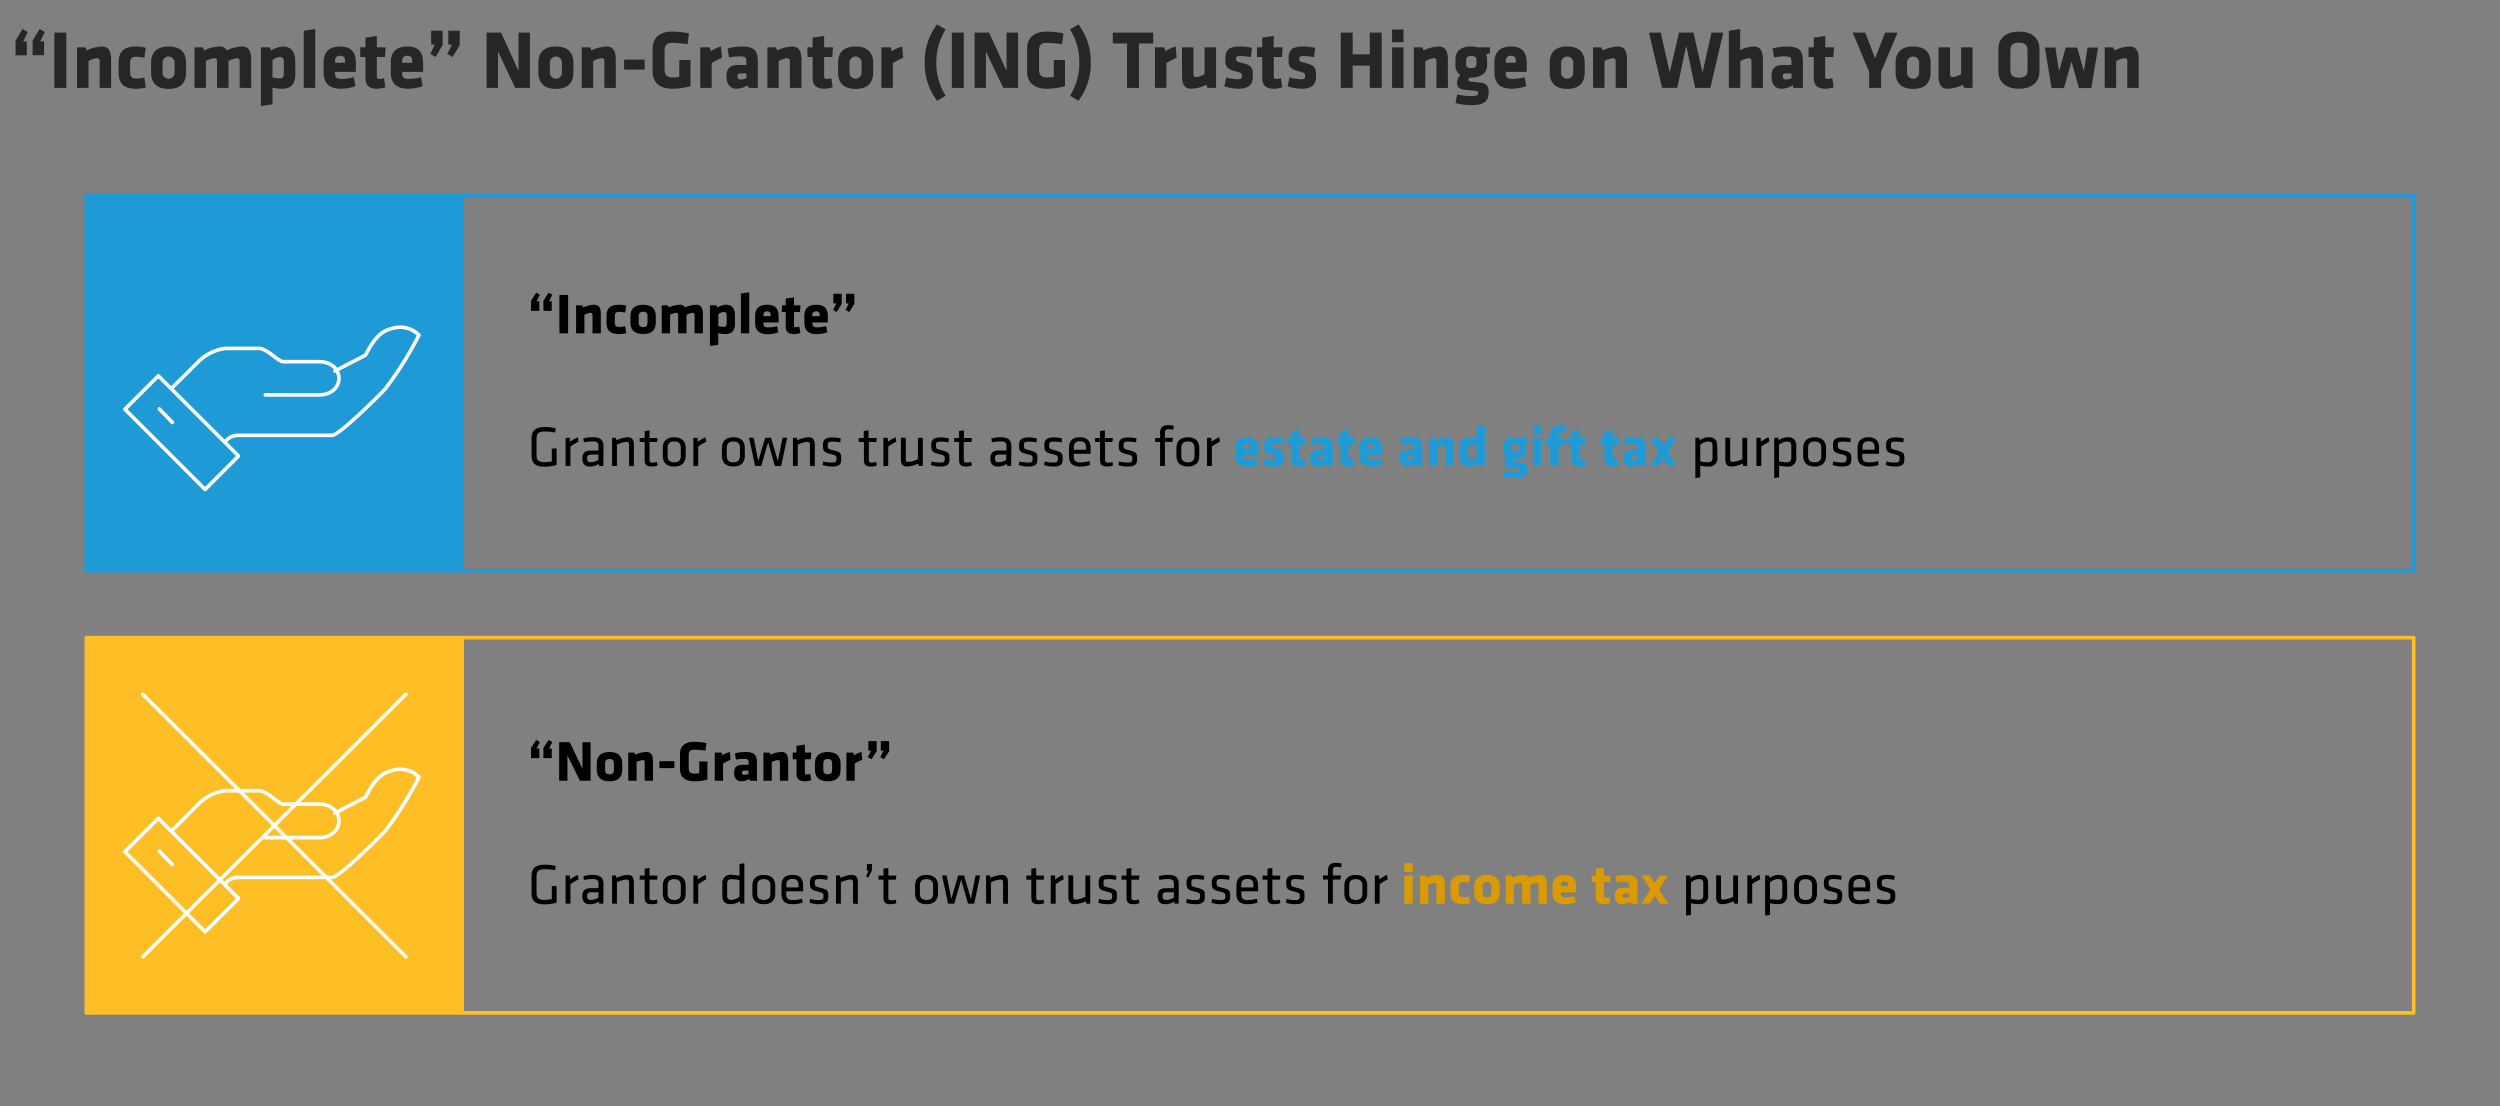 <svg xmlns="http://www.w3.org/2000/svg" viewBox="0 0 690 305.34"><rect x="0" y="0" width="690" height="305.34" fill="#808080" stroke="none"/><defs><style>.cls-1{fill:#262626;}.cls-2{fill:#febe26;}.cls-2,.cls-7{fill-rule:evenodd;}.cls-3,.cls-4,.cls-5{fill:none;stroke-linejoin:round;}.cls-3{stroke:#febe26;}.cls-4{stroke:#fff;stroke-linecap:round;}.cls-5{stroke:#1e9bd7;}.cls-6,.cls-7{fill:#1e9bd7;}.cls-8{fill:#da9a01;}</style></defs><g id="Methode"><path class="cls-1" d="M6.22,8l1.43.85L6.4,11.46h1v3.81H4.29v-4Zm4.72,0,1.43.85-1.25,2.58h1.05v3.81H9v-4Z"/><path class="cls-1" d="M15,24.26V9H18.3V24.26Z"/><path class="cls-1" d="M27.5,24.26v-7.4c0-.51-.22-.8-.77-.8a6,6,0,0,0-2.31.8v7.4H21.26V13.07h2.35l.33.85a10.36,10.36,0,0,1,4.26-1.08c1.82,0,2.46,1.42,2.46,3.58v7.84Z"/><path class="cls-1" d="M35.91,20c0,1.15.46,1.68,1.73,1.68a9,9,0,0,0,2.2-.28l.39,2.76a11,11,0,0,1-2.59.34c-3.47,0-4.9-1.35-4.9-4.55V17.39c0-3.2,1.43-4.55,4.9-4.55a11,11,0,0,1,2.59.34l-.39,2.76a10.69,10.69,0,0,0-2.2-.28c-1.27,0-1.73.53-1.73,1.68Z"/><path class="cls-1" d="M41.7,20V17.37c0-2.3,1-4.53,4.83-4.53s4.83,2.23,4.83,4.53V20c0,2.3-1,4.53-4.83,4.53S41.7,22.26,41.7,20Zm6.5.1V17.27a1.67,1.67,0,0,0-3.34,0v2.79a1.67,1.67,0,0,0,3.34,0Z"/><path class="cls-1" d="M59.9,24.26v-7.4c0-.51-.22-.8-.77-.8a6,6,0,0,0-2.3.8v7.4H53.67V13.07H56l.33.85a10.32,10.32,0,0,1,4.26-1.08,2,2,0,0,1,2,1.08,9.89,9.89,0,0,1,4.28-1.08c1.82,0,2.46,1.42,2.46,3.58v7.84H66.14v-7.4c0-.51-.22-.8-.77-.8a6.08,6.08,0,0,0-2.31.8v7.4Z"/><path class="cls-1" d="M81.53,20.36c0,2.64-1.1,4.13-3.6,4.13a12.24,12.24,0,0,1-2.73-.32v4.62L72,29.25V13.07h2.48l.33.89a6.75,6.75,0,0,1,3.3-1.12c2.17,0,3.38,1.4,3.38,4.14Zm-6.33,1a9.13,9.13,0,0,0,2,.28c.83,0,1.14-.53,1.14-1.26V17c0-.79-.31-1.27-1.14-1.27a3.48,3.48,0,0,0-2,.87Z"/><path class="cls-1" d="M83.83,24.26V8.49L87,8V24.26Z"/><path class="cls-1" d="M92.46,19.83v.32c0,1.29.48,1.63,1.93,1.63a11.89,11.89,0,0,0,3.25-.48l.46,2.48a12.1,12.1,0,0,1-4,.71c-3.47,0-4.79-1.79-4.79-4.55V17.32c0-2.41,1-4.48,4.59-4.48s4.32,2.2,4.32,4.64v2.35Zm2.77-3c0-.78-.22-1.43-1.32-1.43a1.29,1.29,0,0,0-1.45,1.43v.48h2.77Z"/><path class="cls-1" d="M104.1,24.49c-2,0-3.23-.8-3.23-2.87V15.73H99.42V13.07h1.45V10.38L104,9.92v3.15h2.44l-.18,2.66H104v5.43c0,.46.26.62.66.62a4,4,0,0,0,1.32-.21l.37,2.51A7.21,7.21,0,0,1,104.1,24.49Z"/><path class="cls-1" d="M111,19.83v.32c0,1.29.49,1.63,1.94,1.63a12,12,0,0,0,3.25-.48l.46,2.48a12.22,12.22,0,0,1-4,.71c-3.47,0-4.79-1.79-4.79-4.55V17.32c0-2.41,1-4.48,4.59-4.48s4.33,2.2,4.33,4.64v2.35Zm2.77-3c0-.78-.22-1.43-1.32-1.43A1.29,1.29,0,0,0,111,16.86v.48h2.77Z"/><path class="cls-1" d="M120.19,15.73l-1.43-.85L120,12.31H119V8.49h3.16v4Zm4.72,0-1.43-.85,1.25-2.57h-1V8.49h3.16v4Z"/><path class="cls-1" d="M137.45,14.19V24.26h-3.14V9h4l4.8,10.55V9h3.14V24.26h-4.06Z"/><path class="cls-1" d="M148.6,20V17.37c0-2.3,1-4.53,4.83-4.53s4.83,2.23,4.83,4.53V20c0,2.3-1,4.53-4.83,4.53S148.6,22.26,148.6,20Zm6.5.1V17.27a1.67,1.67,0,0,0-3.34,0v2.79a1.67,1.67,0,0,0,3.34,0Z"/><path class="cls-1" d="M166.8,24.26v-7.4c0-.51-.22-.8-.77-.8a6.08,6.08,0,0,0-2.31.8v7.4h-3.16V13.07h2.35l.33.85a10.36,10.36,0,0,1,4.26-1.08c1.82,0,2.46,1.42,2.46,3.58v7.84Z"/><path class="cls-1" d="M172.26,19.21V16.45h5.67v2.76Z"/><path class="cls-1" d="M185.48,24.49c-3.56,0-5.36-1.9-5.36-4.69V13.41c0-2.83,1.8-4.69,5.36-4.69a25.08,25.08,0,0,1,4.68.48l-.4,3a32.31,32.31,0,0,0-4.28-.37c-1.65,0-2.06.89-2.06,2.09v5.27c0,1.19.41,2.18,2.06,2.18a12,12,0,0,0,2-.14V16.56h3.1v7.2A17.88,17.88,0,0,1,185.48,24.49Z"/><path class="cls-1" d="M196.43,17.44v6.82h-3.16V13.07h2.64l.22,1.08A10,10,0,0,1,199,12.84l.27,3.12A15.11,15.11,0,0,0,196.43,17.44Z"/><path class="cls-1" d="M206.58,24.26l-.22-.71a6.36,6.36,0,0,1-3.05.94c-2,0-2.79-1.49-2.79-3.4,0-2.25,1-3.15,3.18-3.15H206v-.85c0-1.15-.2-1.54-1.89-1.54a14.14,14.14,0,0,0-2.9.32l-.42-2.48a14.54,14.54,0,0,1,3.85-.55c3.71,0,4.52,1.17,4.52,4.27v7.15Zm-.57-4h-1.52c-.68,0-.94.18-.94.81s.24.87.85.87a3.51,3.51,0,0,0,1.61-.39Z"/><path class="cls-1" d="M218,24.26v-7.4c0-.51-.22-.8-.77-.8a6.08,6.08,0,0,0-2.31.8v7.4H211.8V13.07h2.35l.33.85a10.36,10.36,0,0,1,4.26-1.08c1.82,0,2.46,1.42,2.46,3.58v7.84Z"/><path class="cls-1" d="M227.52,24.49c-2,0-3.23-.8-3.23-2.87V15.73h-1.44V13.07h1.44V10.38l3.17-.46v3.15h2.43l-.17,2.66h-2.26v5.43c0,.46.26.62.66.62a3.91,3.91,0,0,0,1.31-.21l.38,2.51A7.27,7.27,0,0,1,227.52,24.49Z"/><path class="cls-1" d="M231.3,20V17.37c0-2.3,1-4.53,4.83-4.53S241,15.07,241,17.37V20c0,2.3-1,4.53-4.83,4.53S231.3,22.26,231.3,20Zm6.5.1V17.27a1.67,1.67,0,0,0-3.34,0v2.79a1.67,1.67,0,0,0,3.34,0Z"/><path class="cls-1" d="M246.42,17.44v6.82h-3.16V13.07h2.64l.22,1.08A10,10,0,0,1,249,12.84l.27,3.12A15.11,15.11,0,0,0,246.42,17.44Z"/><path class="cls-1" d="M258.63,27.81a16.89,16.89,0,0,1-3.4-10.54,16.86,16.86,0,0,1,3.4-10.53L261,8.12a16.81,16.81,0,0,0-2.57,9.15A16.82,16.82,0,0,0,261,26.43Z"/><path class="cls-1" d="M262.71,24.26V9H266V24.26Z"/><path class="cls-1" d="M272.11,14.19V24.26H269V9h4l4.81,10.55V9H281V24.26H276.9Z"/><path class="cls-1" d="M288.84,24.49c-3.56,0-5.36-1.9-5.36-4.69V13.41c0-2.83,1.8-4.69,5.36-4.69a25.08,25.08,0,0,1,4.68.48l-.4,3a32.31,32.31,0,0,0-4.28-.37c-1.65,0-2.06.89-2.06,2.09v5.27c0,1.19.41,2.18,2.06,2.18a12,12,0,0,0,2-.14V16.56h3.1v7.2A17.88,17.88,0,0,1,288.84,24.49Z"/><path class="cls-1" d="M295.32,26.43a16.82,16.82,0,0,0,2.57-9.16,16.81,16.81,0,0,0-2.57-9.15l2.32-1.38a16.81,16.81,0,0,1,3.41,10.53,16.84,16.84,0,0,1-3.41,10.54Z"/><path class="cls-1" d="M314.35,12V24.26h-3.29V12h-3.93V9h11.15V12Z"/><path class="cls-1" d="M321.92,17.44v6.82h-3.16V13.07h2.64l.22,1.08a10,10,0,0,1,2.87-1.31l.27,3.12A15.11,15.11,0,0,0,321.92,17.44Z"/><path class="cls-1" d="M329.39,13.07v7.4c0,.51.22.81.77.81a6,6,0,0,0,2.3-.81v-7.4h3.17V24.26h-2.35l-.33-.85a10.36,10.36,0,0,1-4.26,1.08c-1.83,0-2.46-1.42-2.46-3.58V13.07Z"/><path class="cls-1" d="M341.82,24.49a13.55,13.55,0,0,1-3.89-.66l.5-2.46a11.41,11.41,0,0,0,3.23.5c.95,0,1.1-.27,1.1-.94s0-.8-1.74-1.24c-2.59-.67-2.83-1.4-2.83-3.5,0-2.37.88-3.35,4.09-3.35a15.31,15.31,0,0,1,3.25.36l-.29,2.58a17.47,17.47,0,0,0-2.94-.32c-.92,0-1.14.25-1.14.76,0,.69.08.78,1.36,1.08,3.05.71,3.27,1.4,3.27,3.63S344.87,24.49,341.82,24.49Z"/><path class="cls-1" d="M351.61,24.49c-2,0-3.23-.8-3.23-2.87V15.73h-1.45V13.07h1.45V10.38l3.16-.46v3.15H354l-.18,2.66h-2.26v5.43c0,.46.27.62.66.62a4,4,0,0,0,1.32-.21l.37,2.51A7.21,7.21,0,0,1,351.61,24.49Z"/><path class="cls-1" d="M359.27,24.49a13.67,13.67,0,0,1-3.89-.66l.51-2.46a11.35,11.35,0,0,0,3.23.5c.94,0,1.09-.27,1.09-.94s0-.8-1.73-1.24c-2.59-.67-2.83-1.4-2.83-3.5,0-2.37.87-3.35,4.08-3.35a15.24,15.24,0,0,1,3.25.36l-.29,2.58a17.36,17.36,0,0,0-2.94-.32c-.92,0-1.14.25-1.14.76,0,.69.09.78,1.36,1.08,3,.71,3.27,1.4,3.27,3.63S362.32,24.49,359.27,24.49Z"/><path class="cls-1" d="M378.06,24.26V18.1h-4.72v6.16h-3.29V9h3.29V15h4.72V9h3.3V24.26Z"/><path class="cls-1" d="M384.21,11.66V8.15h3.16v3.51Zm0,12.6V13.07h3.16V24.26Z"/><path class="cls-1" d="M396.46,24.26v-7.4c0-.51-.22-.8-.77-.8a6,6,0,0,0-2.3.8v7.4h-3.17V13.07h2.35l.33.85a10.36,10.36,0,0,1,4.26-1.08c1.83,0,2.46,1.42,2.46,3.58v7.84Z"/><path class="cls-1" d="M401.71,16.49c0-2.25,1.23-3.65,4.37-3.65a7,7,0,0,1,1.82.23h3.34v1.56l-1.08.41a4.35,4.35,0,0,1,.28,1.45v1.36c0,2.14-1.42,3.56-4.36,3.56h-.33c-.22.14-.46.3-.46.62a.42.42,0,0,0,.35.46c1.42.16,1.86.21,2.65.28,1.8.16,2.59.8,2.59,2.74,0,2.69-1.6,3.51-4.91,3.51a18,18,0,0,1-4.26-.57l.46-2.41a15.18,15.18,0,0,0,3.51.46c1.65,0,2.31-.07,2.31-.81,0-.44-.2-.55-.84-.62l-2.72-.28c-1.45-.16-2.29-.48-2.29-2a2.83,2.83,0,0,1,.93-2.05,3.09,3.09,0,0,1-1.36-2.87Zm5.79,1.2V16.63c0-.74-.37-1.17-1.42-1.17s-1.43.43-1.43,1.17v1.06c0,.76.39,1.1,1.43,1.1S407.5,18.45,407.5,17.69Z"/><path class="cls-1" d="M415.6,19.83v.32c0,1.29.49,1.63,1.94,1.63a12,12,0,0,0,3.25-.48l.46,2.48a12.22,12.22,0,0,1-4,.71c-3.47,0-4.79-1.79-4.79-4.55V17.32c0-2.41,1-4.48,4.59-4.48s4.33,2.2,4.33,4.64v2.35Zm2.77-3c0-.78-.22-1.43-1.32-1.43a1.29,1.29,0,0,0-1.45,1.43v.48h2.77Z"/><path class="cls-1" d="M427.72,20V17.37c0-2.3,1-4.53,4.83-4.53s4.83,2.23,4.83,4.53V20c0,2.3-1,4.53-4.83,4.53S427.72,22.26,427.72,20Zm6.5.1V17.27a1.67,1.67,0,0,0-3.34,0v2.79a1.67,1.67,0,0,0,3.34,0Z"/><path class="cls-1" d="M445.92,24.26v-7.4c0-.51-.22-.8-.77-.8a6,6,0,0,0-2.3.8v7.4h-3.16V13.07H442l.33.85a10.32,10.32,0,0,1,4.26-1.08c1.82,0,2.45,1.42,2.45,3.58v7.84Z"/><path class="cls-1" d="M472.05,24.26h-4.19L465.4,12.63l-2.48,11.63h-4.2L455.12,9h3.25l2.48,11L463.4,9h4l2.5,11L472.38,9h3.25Z"/><path class="cls-1" d="M483.4,24.26v-7.4c0-.51-.22-.8-.77-.8a6.72,6.72,0,0,0-2.31.82v7.38h-3.16V8.49L480.28,8v5.84a9.08,9.08,0,0,1,3.82-1c1.82,0,2.46,1.42,2.46,3.58v7.84Z"/><path class="cls-1" d="M495,24.26l-.22-.71a6.3,6.3,0,0,1-3.05.94c-2,0-2.79-1.49-2.79-3.4,0-2.25,1-3.15,3.19-3.15h2.3v-.85c0-1.15-.19-1.54-1.89-1.54a14,14,0,0,0-2.89.32l-.42-2.48a14.46,14.46,0,0,1,3.84-.55c3.71,0,4.53,1.17,4.53,4.27v7.15Zm-.57-4H493c-.68,0-.95.18-.95.81s.25.87.86.87a3.44,3.44,0,0,0,1.6-.39Z"/><path class="cls-1" d="M503.84,24.49c-2,0-3.23-.8-3.23-2.87V15.73h-1.45V13.07h1.45V10.38l3.16-.46v3.15h2.44L506,15.73h-2.26v5.43c0,.46.27.62.66.62a4,4,0,0,0,1.32-.21l.37,2.51A7.21,7.21,0,0,1,503.84,24.49Z"/><path class="cls-1" d="M519.18,19.85v4.41h-3.29V19.85L511.35,9h3.44l2.75,7.11L520.28,9h3.45Z"/><path class="cls-1" d="M523.18,20V17.37c0-2.3,1-4.53,4.83-4.53s4.83,2.23,4.83,4.53V20c0,2.3-1,4.53-4.83,4.53S523.18,22.26,523.18,20Zm6.5.1V17.27a1.67,1.67,0,0,0-3.34,0v2.79a1.67,1.67,0,0,0,3.34,0Z"/><path class="cls-1" d="M538.2,13.07v7.4c0,.51.22.81.76.81a6.06,6.06,0,0,0,2.31-.81v-7.4h3.16V24.26h-2.35l-.33-.85a10.36,10.36,0,0,1-4.26,1.08c-1.82,0-2.46-1.42-2.46-3.58V13.07Z"/><path class="cls-1" d="M562.89,19.8c0,2.33-1.53,4.69-5.66,4.69s-5.67-2.36-5.67-4.69V13.41c0-2.32,1.54-4.69,5.67-4.69s5.66,2.37,5.66,4.69Zm-3.29-6.09c0-1.2-.72-1.93-2.37-1.93s-2.37.73-2.37,1.93V19.5c0,1.2.72,1.94,2.37,1.94s2.37-.74,2.37-1.94Z"/><path class="cls-1" d="M571.72,17l-2.06,7.31h-3.43l-1.84-11.19h2.9l1,6.55,1.86-6.55h3.16l1.85,6.55,1-6.55h2.9l-1.85,11.19h-3.42Z"/><path class="cls-1" d="M587.13,24.26v-7.4c0-.51-.22-.8-.77-.8a6,6,0,0,0-2.3.8v7.4H580.9V13.07h2.35l.33.85a10.29,10.29,0,0,1,4.26-1.08c1.82,0,2.45,1.42,2.45,3.58v7.84Z"/><polygon class="cls-2" points="23.82 176 127.5 176 127.5 279.56 23.82 279.56 23.82 176 23.82 176"/><polygon class="cls-3" points="23.82 176 127.5 176 127.5 279.56 23.82 279.56 23.82 176 23.82 176"/><path class="cls-4" d="M62.12,244a4.37,4.37,0,0,1,3.69-1.85H91.65c2,0,13.32-11.3,14.76-12.91a98.85,98.85,0,0,0,9.23-14.76,7.38,7.38,0,0,0-7.38-1.84c-3.27.76-5.19,3.1-7.38,7.38l-8.47,4.39"/><path class="cls-4" d="M73.23,231.19H88c7.39,0,7.39-9.26,0-9.26H78.26c-1.55,0-4.44-3.7-6.88-3.7H62.14a12.94,12.94,0,0,0-7.39,3.7l-7.39,7.41"/><polygon class="cls-4" points="34.48 235.07 43.7 225.85 65.83 247.98 56.61 257.2 34.48 235.07 34.48 235.07"/><line class="cls-4" x1="43.98" y1="234.92" x2="47.58" y2="238.64"/><polygon class="cls-5" points="127.5 53.96 666.18 53.96 666.18 157.52 127.5 157.52 127.5 53.96 127.5 53.96"/><path d="M148,80.77l1,.59-.91,1.79h.77V85.8h-2.3V83Zm3.43,0,1,.59-.91,1.79h.76V85.8h-2.3V83Z"/><path d="M154.4,92V81.41h2.4V92Z"/><path d="M163.53,92V86.9a.49.49,0,0,0-.55-.56,4.49,4.49,0,0,0-1.68.56V92H159V84.27h1.71l.24.59a7.72,7.72,0,0,1,3.09-.75c1.33,0,1.79,1,1.79,2.49V92Z"/><path d="M169.69,89.07c0,.8.34,1.16,1.27,1.16a6.47,6.47,0,0,0,1.59-.19l.29,1.92a8.6,8.6,0,0,1-1.88.24c-2.53,0-3.56-.94-3.56-3.16V87.27c0-2.22,1-3.16,3.56-3.16a8,8,0,0,1,1.88.24l-.29,1.91a8.2,8.2,0,0,0-1.59-.19c-.93,0-1.27.37-1.27,1.16Z"/><path d="M174,89.05v-1.8c0-1.6.75-3.14,3.51-3.14S181,85.65,181,87.25v1.8c0,1.6-.75,3.15-3.51,3.15S174,90.65,174,89.05Zm4.72.07V87.19c0-.74-.38-1.15-1.21-1.15s-1.22.41-1.22,1.15v1.93c0,.73.39,1.15,1.22,1.15S178.68,89.85,178.68,89.12Z"/><path d="M187.17,92V86.9a.49.49,0,0,0-.56-.56,4.51,4.51,0,0,0-1.67.56V92h-2.3V84.27h1.71l.23.59a7.77,7.77,0,0,1,3.1-.75,1.5,1.5,0,0,1,1.42.75,7.46,7.46,0,0,1,3.11-.75c1.33,0,1.79,1,1.79,2.49V92h-2.3V86.9a.49.49,0,0,0-.56-.56,4.51,4.51,0,0,0-1.67.56V92Z"/><path d="M202.86,89.33c0,1.83-.8,2.87-2.62,2.87a9.35,9.35,0,0,1-2-.23v3.21l-2.3.32V84.27h1.81l.24.62a5,5,0,0,1,2.39-.78c1.58,0,2.46,1,2.46,2.87Zm-4.6.68a6.71,6.71,0,0,0,1.47.19c.61,0,.83-.36.83-.87V87c0-.54-.22-.88-.83-.88a2.54,2.54,0,0,0-1.47.61Z"/><path d="M204.49,92v-11l2.3-.32V92Z"/><path d="M210.71,89v.22c0,.9.35,1.13,1.41,1.13a9,9,0,0,0,2.36-.33l.33,1.72a9.08,9.08,0,0,1-2.92.5c-2.52,0-3.48-1.25-3.48-3.16V87.22c0-1.68.75-3.11,3.34-3.11s3.14,1.53,3.14,3.22V89Zm2-2.06c0-.54-.16-1-1-1a.91.91,0,0,0-1,1v.33h2Z"/><path d="M219.2,92.2c-1.48,0-2.34-.56-2.34-2V86.12H215.8V84.27h1.06V82.4l2.29-.32v2.19h1.78l-.13,1.85h-1.65v3.76c0,.32.2.43.48.43a3.23,3.23,0,0,0,1-.14l.27,1.74A5.27,5.27,0,0,1,219.2,92.2Z"/><path d="M224.24,89v.22c0,.9.36,1.13,1.41,1.13A9,9,0,0,0,228,90l.34,1.72a9.18,9.18,0,0,1-2.92.5C222.9,92.2,222,91,222,89V87.22c0-1.68.75-3.11,3.33-3.11s3.15,1.53,3.15,3.22V89Zm2-2.06c0-.54-.16-1-1-1s-1.06.45-1.06,1v.33h2Z"/><path d="M230.93,86.12l-1-.59.91-1.79H230V81.09h2.3V83.9Zm3.43,0-1-.59.91-1.79h-.77V81.09h2.3V83.9Z"/><path d="M148.08,125.56c0,1.36.4,2,2.22,2a10.14,10.14,0,0,0,2-.19v-3.6h1.32v4.58a12.56,12.56,0,0,1-3.36.46c-2.72,0-3.55-1.17-3.55-3.13V121c0-2.15,1.07-3.14,3.72-3.14a14,14,0,0,1,2.95.33l-.16,1.19a16.53,16.53,0,0,0-2.85-.28c-1.76,0-2.29.53-2.29,2Z"/><path d="M159.66,121.91a16.35,16.35,0,0,0-2.22,1.34v5.36H156.1v-7.77h1.16l.08,1.08a9.85,9.85,0,0,1,2.14-1.24Z"/><path d="M166.52,128.61h-1.13l-.08-.58a4.44,4.44,0,0,1-2.53.74c-1.45,0-2.05-.86-2.05-2.24,0-1.61.81-2.18,2.37-2.18h2.08v-1.22c0-1-.43-1.3-1.69-1.3a12.6,12.6,0,0,0-2.33.25L161,121a11.14,11.14,0,0,1,2.56-.33c2.21,0,3,.86,3,2.52Zm-1.34-3.15h-2c-.83,0-1.13.26-1.13,1s.14,1.12,1.1,1.12a3.91,3.91,0,0,0,2-.64Z"/><path d="M173.62,128.61v-5.94c0-.51-.25-.72-.75-.72a7.12,7.12,0,0,0-2.6.79v5.87h-1.34v-7.77H170l.13.67a8.32,8.32,0,0,1,3.13-.83c1.25,0,1.69.78,1.69,2v6Z"/><path d="M181.49,128.48a4.72,4.72,0,0,1-1.63.29c-1.31,0-1.93-.48-1.93-1.77v-5h-1.37v-1.11h1.37v-1.92l1.34-.19v2.11h2.2l-.11,1.11h-2.09v4.82c0,.58.08.87.8.87a4.8,4.8,0,0,0,1.24-.2Z"/><path d="M186.09,128.77c-2.27,0-3.16-1.29-3.16-2.92V123.6c0-1.63.89-2.92,3.16-2.92s3.16,1.29,3.16,2.92v2.25C189.25,127.48,188.35,128.77,186.09,128.77Zm0-6.93c-1.22,0-1.82.58-1.82,1.71v2.35c0,1.13.6,1.7,1.82,1.7s1.81-.57,1.81-1.7v-2.35C187.9,122.42,187.3,121.84,186.09,121.84Z"/><path d="M194.93,121.91a16.35,16.35,0,0,0-2.22,1.34v5.36h-1.34v-7.77h1.16l.08,1.08a10.09,10.09,0,0,1,2.14-1.24Z"/><path d="M202.41,128.77c-2.26,0-3.16-1.29-3.16-2.92V123.6c0-1.63.9-2.92,3.16-2.92s3.16,1.29,3.16,2.92v2.25C205.57,127.48,204.68,128.77,202.41,128.77Zm0-6.93c-1.21,0-1.82.58-1.82,1.71v2.35c0,1.13.61,1.7,1.82,1.7s1.82-.57,1.82-1.7v-2.35C204.23,122.42,203.62,121.84,202.41,121.84Z"/><path d="M213.86,128.61,212,122l-1.88,6.59h-1.72l-1.66-7.77H208l1.29,6.44,1.89-6.44h1.63l1.88,6.44,1.29-6.44h1.28l-1.66,7.77Z"/><path d="M223.54,128.61v-5.94c0-.51-.25-.72-.75-.72a7.12,7.12,0,0,0-2.6.79v5.87h-1.34v-7.77h1.09l.12.67a8.42,8.42,0,0,1,3.13-.83c1.25,0,1.69.78,1.69,2v6Z"/><path d="M229.51,128.77a7.88,7.88,0,0,1-2.47-.42l.17-1a9,9,0,0,0,2.22.32c1.23,0,1.44-.22,1.44-1.05s-.06-.93-1.63-1.31c-1.93-.48-2.11-.88-2.11-2.49,0-1.44.64-2.09,2.69-2.09a8.56,8.56,0,0,1,2.2.27l-.1,1.1a12.16,12.16,0,0,0-2.15-.22c-1.15,0-1.31.27-1.31,1,0,.86,0,1,1.32,1.34,2.24.56,2.41.83,2.41,2.38S231.73,128.77,229.51,128.77Z"/><path d="M242,128.48a4.77,4.77,0,0,1-1.63.29c-1.31,0-1.93-.48-1.93-1.77v-5H237v-1.11h1.38v-1.92l1.34-.19v2.11H242l-.11,1.11h-2.09v4.82c0,.58.08.87.8.87a4.87,4.87,0,0,0,1.24-.2Z"/><path d="M247.37,121.91a17,17,0,0,0-2.22,1.34v5.36h-1.34v-7.77H245l.08,1.08a9.61,9.61,0,0,1,2.14-1.24Z"/><path d="M250,120.84v5.93c0,.51.25.72.75.72a7.27,7.27,0,0,0,2.6-.78v-5.87h1.34v7.77H253.6l-.13-.67a8.51,8.51,0,0,1-3.13.83c-1.25,0-1.69-.78-1.69-2v-6Z"/><path d="M259.39,128.77a8,8,0,0,1-2.48-.42l.18-1a9,9,0,0,0,2.22.32c1.23,0,1.44-.22,1.44-1.05s-.07-.93-1.63-1.31c-1.93-.48-2.11-.88-2.11-2.49,0-1.44.64-2.09,2.68-2.09a8.5,8.5,0,0,1,2.2.27l-.09,1.1a12.37,12.37,0,0,0-2.16-.22c-1.15,0-1.31.27-1.31,1,0,.86,0,1,1.33,1.34,2.23.56,2.41.83,2.41,2.38S261.61,128.77,259.39,128.77Z"/><path d="M268.26,128.48a4.72,4.72,0,0,1-1.63.29c-1.3,0-1.93-.48-1.93-1.77v-5h-1.37v-1.11h1.37v-1.92l1.34-.19v2.11h2.21l-.12,1.11H266v4.82c0,.58.08.87.8.87a4.94,4.94,0,0,0,1.25-.2Z"/><path d="M279.08,128.61H278l-.08-.58a4.43,4.43,0,0,1-2.52.74c-1.45,0-2.06-.86-2.06-2.24,0-1.61.81-2.18,2.38-2.18h2.07v-1.22c0-1-.43-1.3-1.69-1.3a12.7,12.7,0,0,0-2.33.25l-.14-1.07a11,11,0,0,1,2.55-.33c2.22,0,2.95.86,2.95,2.52Zm-1.34-3.15h-2c-.83,0-1.13.26-1.13,1s.14,1.12,1.1,1.12a3.91,3.91,0,0,0,2-.64Z"/><path d="M283.65,128.77a8,8,0,0,1-2.48-.42l.18-1a9,9,0,0,0,2.22.32c1.23,0,1.43-.22,1.43-1.05s-.06-.93-1.62-1.31c-1.94-.48-2.11-.88-2.11-2.49,0-1.44.64-2.09,2.68-2.09a8.56,8.56,0,0,1,2.2.27l-.09,1.1a12.37,12.37,0,0,0-2.16-.22c-1.15,0-1.31.27-1.31,1,0,.86,0,1,1.33,1.34,2.23.56,2.41.83,2.41,2.38S285.87,128.77,283.65,128.77Z"/><path d="M290.62,128.77a7.88,7.88,0,0,1-2.47-.42l.17-1a9,9,0,0,0,2.22.32c1.23,0,1.44-.22,1.44-1.05s-.07-.93-1.63-1.31c-1.93-.48-2.11-.88-2.11-2.49,0-1.44.64-2.09,2.69-2.09a8.56,8.56,0,0,1,2.2.27l-.1,1.1a12.16,12.16,0,0,0-2.15-.22c-1.15,0-1.31.27-1.31,1,0,.86,0,1,1.32,1.34,2.24.56,2.41.83,2.41,2.38S292.84,128.77,290.62,128.77Z"/><path d="M298.23,127.62a9.54,9.54,0,0,0,2.46-.37l.18,1.07a8.51,8.51,0,0,1-2.75.45c-2.3,0-3.08-1.1-3.08-2.86v-2.33c0-1.61.74-2.9,3-2.9S301,122,301,123.61v1.63h-4.63v.66C296.38,127.12,296.72,127.62,298.23,127.62Zm-1.85-3.5h3.34v-.63c0-1.09-.37-1.7-1.63-1.7s-1.71.61-1.71,1.7Z"/><path d="M307.17,128.48a4.72,4.72,0,0,1-1.63.29c-1.3,0-1.93-.48-1.93-1.77v-5h-1.37v-1.11h1.37v-1.92l1.34-.19v2.11h2.21L307,122H305v4.82c0,.58.08.87.8.87a4.94,4.94,0,0,0,1.25-.2Z"/><path d="M311.16,128.77a7.88,7.88,0,0,1-2.47-.42l.17-1a9,9,0,0,0,2.22.32c1.23,0,1.44-.22,1.44-1.05s-.07-.93-1.63-1.31c-1.93-.48-2.11-.88-2.11-2.49,0-1.44.64-2.09,2.69-2.09a8.56,8.56,0,0,1,2.2.27l-.1,1.1a12.16,12.16,0,0,0-2.15-.22c-1.15,0-1.31.27-1.31,1,0,.86,0,1,1.32,1.34,2.24.56,2.41.83,2.41,2.38S313.38,128.77,311.16,128.77Z"/><path d="M323.82,118.6a8,8,0,0,0-1.3-.14c-.83,0-1,.29-1,1.07v1.31h2.22l-.12,1.11h-2.1v6.66h-1.34V122h-1.38v-1.11h1.38V119.4c0-1.37.76-2.06,2.2-2.06a5.47,5.47,0,0,1,1.58.22Z"/><path d="M327.86,128.77c-2.27,0-3.16-1.29-3.16-2.92V123.6c0-1.63.89-2.92,3.16-2.92S331,122,331,123.6v2.25C331,127.48,330.12,128.77,327.86,128.77Zm0-6.93c-1.22,0-1.82.58-1.82,1.71v2.35c0,1.13.6,1.7,1.82,1.7s1.82-.57,1.82-1.7v-2.35C329.68,122.42,329.07,121.84,327.86,121.84Z"/><path d="M336.7,121.91a16.35,16.35,0,0,0-2.22,1.34v5.36h-1.34v-7.77h1.16l.08,1.08a10.09,10.09,0,0,1,2.14-1.24Z"/><path class="cls-6" d="M343.18,125.53v.22c0,.9.35,1.14,1.4,1.14a9,9,0,0,0,2.37-.34l.33,1.72a9.08,9.08,0,0,1-2.92.5c-2.52,0-3.48-1.25-3.48-3.16v-1.82c0-1.68.75-3.11,3.34-3.11s3.14,1.53,3.14,3.22v1.63Zm2-2.06c0-.54-.16-1-1-1a.91.91,0,0,0-1.05,1v.33h2Z"/><path class="cls-6" d="M351.5,128.77a10.6,10.6,0,0,1-2.83-.46l.37-1.71a8.48,8.48,0,0,0,2.34.35c.69,0,.8-.19.8-.66s0-.55-1.26-.86c-1.88-.46-2.06-1-2.06-2.42,0-1.65.64-2.33,3-2.33a11.78,11.78,0,0,1,2.36.25l-.21,1.79a12.63,12.63,0,0,0-2.13-.22c-.67,0-.83.17-.83.52s.06.55,1,.75c2.21.5,2.37,1,2.37,2.52S353.71,128.77,351.5,128.77Z"/><path class="cls-6" d="M358.63,128.77c-1.49,0-2.35-.56-2.35-2v-4.08h-1v-1.85h1V119l2.3-.32v2.19h1.77l-.12,1.85h-1.65v3.76c0,.32.19.44.48.44a3.27,3.27,0,0,0,1-.15l.27,1.74A5.27,5.27,0,0,1,358.63,128.77Z"/><path class="cls-6" d="M365.94,128.61l-.16-.5a4.7,4.7,0,0,1-2.22.66c-1.44,0-2-1-2-2.36,0-1.57.72-2.19,2.32-2.19h1.67v-.59c0-.8-.14-1.07-1.37-1.07a11.29,11.29,0,0,0-2.11.22l-.3-1.72a11.13,11.13,0,0,1,2.79-.38c2.7,0,3.29.81,3.29,3v5Zm-.42-2.79h-1.1c-.49,0-.68.12-.68.55s.17.61.62.61a2.58,2.58,0,0,0,1.16-.27Z"/><path class="cls-6" d="M372.31,128.77c-1.49,0-2.35-.56-2.35-2v-4.08h-1v-1.85h1V119l2.3-.32v2.19H374l-.13,1.85h-1.64v3.76c0,.32.19.44.48.44a3.21,3.21,0,0,0,.95-.15l.28,1.74A5.32,5.32,0,0,1,372.31,128.77Z"/><path class="cls-6" d="M377.35,125.53v.22c0,.9.35,1.14,1.41,1.14a9,9,0,0,0,2.36-.34l.33,1.72a9.08,9.08,0,0,1-2.92.5c-2.52,0-3.48-1.25-3.48-3.16v-1.82c0-1.68.75-3.11,3.34-3.11s3.14,1.53,3.14,3.22v1.63Zm2-2.06c0-.54-.16-1-1-1a.91.91,0,0,0-1,1v.33h2Z"/><path class="cls-6" d="M390.66,128.61l-.16-.5a4.7,4.7,0,0,1-2.22.66c-1.43,0-2-1-2-2.36,0-1.57.71-2.19,2.31-2.19h1.68v-.59c0-.8-.15-1.07-1.38-1.07a11.11,11.11,0,0,0-2.1.22l-.31-1.72a11.14,11.14,0,0,1,2.8-.38c2.69,0,3.28.81,3.28,3v5Zm-.41-2.79h-1.11c-.49,0-.68.12-.68.55s.17.61.62.61a2.66,2.66,0,0,0,1.17-.27Z"/><path class="cls-6" d="M399,128.61v-5.14a.49.49,0,0,0-.56-.56,4.51,4.51,0,0,0-1.67.56v5.14h-2.3v-7.77h1.7l.24.59a7.77,7.77,0,0,1,3.1-.75c1.32,0,1.79,1,1.79,2.49v5.44Z"/><path class="cls-6" d="M402.9,123.55c0-1.84.8-2.87,2.62-2.87a9.37,9.37,0,0,1,2,.22v-3.24l2.3-.32v11.27H408l-.24-.62a5,5,0,0,1-2.39.78c-1.58,0-2.46-1-2.46-2.87Zm4.6-.69a7.37,7.37,0,0,0-1.47-.19c-.61,0-.83.37-.83.88v2.35c0,.54.22.87.83.87a2.6,2.6,0,0,0,1.47-.6Z"/><path class="cls-6" d="M414.93,123.21c0-1.56.9-2.53,3.18-2.53a5.27,5.27,0,0,1,1.33.16h2.42v1.08l-.78.29a3,3,0,0,1,.21,1v1c0,1.48-1,2.47-3.18,2.47h-.24c-.16.1-.33.21-.33.43a.3.3,0,0,0,.25.32l1.93.19c1.31.11,1.89.56,1.89,1.9,0,1.87-1.17,2.44-3.58,2.44a13.37,13.37,0,0,1-3.1-.4l.34-1.67a11.72,11.72,0,0,0,2.55.32c1.2,0,1.68,0,1.68-.56,0-.3-.14-.38-.61-.43l-2-.19c-1.05-.12-1.66-.34-1.66-1.41a1.92,1.92,0,0,1,.67-1.42,2.13,2.13,0,0,1-1-2Zm4.22.83v-.73c0-.51-.27-.81-1-.81s-1,.3-1,.81V124c0,.53.29.77,1,.77S419.15,124.57,419.15,124Z"/><path class="cls-6" d="M423.11,119.86v-2.44h2.29v2.44Zm0,8.75v-7.77h2.29v7.77Z"/><path class="cls-6" d="M432,119.37a5.46,5.46,0,0,0-1-.11c-.74,0-.79.32-.79.83V121H432l-.16,1.88h-1.68v5.73h-2.3v-5.73h-1.18V121h1.18v-1.17c0-1.6.75-2.49,2.64-2.49a8.47,8.47,0,0,1,1.75.22Z"/><path class="cls-6" d="M435.92,128.77c-1.48,0-2.34-.56-2.34-2v-4.08h-1.06v-1.85h1.06V119l2.29-.32v2.19h1.78l-.13,1.85h-1.65v3.76c0,.32.19.44.48.44a3.22,3.22,0,0,0,1-.15l.27,1.74A5.27,5.27,0,0,1,435.92,128.77Z"/><path class="cls-6" d="M445.15,128.77c-1.49,0-2.35-.56-2.35-2v-4.08h-1.05v-1.85h1.05V119l2.3-.32v2.19h1.77l-.13,1.85H445.1v3.76c0,.32.19.44.48.44a3.21,3.21,0,0,0,.95-.15l.28,1.74A5.32,5.32,0,0,1,445.15,128.77Z"/><path class="cls-6" d="M452.46,128.61l-.16-.5a4.76,4.76,0,0,1-2.22.66c-1.44,0-2-1-2-2.36,0-1.57.72-2.19,2.31-2.19H452v-.59c0-.8-.14-1.07-1.37-1.07a11.21,11.21,0,0,0-2.11.22l-.3-1.72a11.06,11.06,0,0,1,2.79-.38c2.7,0,3.29.81,3.29,3v5Zm-.42-2.79h-1.1c-.5,0-.69.12-.69.55s.18.61.63.61a2.61,2.61,0,0,0,1.16-.27Z"/><path class="cls-6" d="M460.32,124.7l2.48,3.91h-2.32l-1.37-2.16-1.37,2.16h-2.32l2.48-3.91-2.41-3.86h2.26l1.36,2.12,1.36-2.12h2.26Z"/><path d="M474,126.23a2.24,2.24,0,0,1-2.52,2.54,12.27,12.27,0,0,1-2.22-.24v3.22l-1.34.19v-11.1H469l.11.7a4.15,4.15,0,0,1,2.57-.86c1.53,0,2.26.81,2.26,2.37Zm-4.74,1.12a13,13,0,0,0,2.14.24c.9,0,1.26-.42,1.26-1.36v-3.18c0-.79-.25-1.19-1.19-1.19a3.61,3.61,0,0,0-2.21.92Z"/><path d="M477.53,120.84v5.93c0,.51.25.72.75.72a7.27,7.27,0,0,0,2.6-.78v-5.87h1.34v7.77h-1.09l-.12-.67a8.62,8.62,0,0,1-3.13.83c-1.25,0-1.69-.78-1.69-2v-6Z"/><path d="M488.33,121.91a17,17,0,0,0-2.22,1.34v5.36h-1.34v-7.77h1.17l.08,1.08a9.61,9.61,0,0,1,2.14-1.24Z"/><path d="M495.77,126.23a2.24,2.24,0,0,1-2.52,2.54,12.17,12.17,0,0,1-2.22-.24v3.22l-1.34.19v-11.1h1.13l.11.7a4.15,4.15,0,0,1,2.57-.86c1.54,0,2.27.81,2.27,2.37ZM491,127.35a13,13,0,0,0,2.14.24c.89,0,1.26-.42,1.26-1.36v-3.18c0-.79-.26-1.19-1.2-1.19a3.59,3.59,0,0,0-2.2.92Z"/><path d="M500.85,128.77c-2.27,0-3.17-1.29-3.17-2.92V123.6c0-1.63.9-2.92,3.17-2.92S504,122,504,123.6v2.25C504,127.48,503.11,128.77,500.85,128.77Zm0-6.93c-1.22,0-1.82.58-1.82,1.71v2.35c0,1.13.6,1.7,1.82,1.7s1.81-.57,1.81-1.7v-2.35C502.66,122.42,502.06,121.84,500.85,121.84Z"/><path d="M508.28,128.77a7.88,7.88,0,0,1-2.47-.42l.17-1a9,9,0,0,0,2.22.32c1.23,0,1.44-.22,1.44-1.05s-.06-.93-1.63-1.31c-1.93-.48-2.11-.88-2.11-2.49,0-1.44.64-2.09,2.69-2.09a8.56,8.56,0,0,1,2.2.27l-.1,1.1a12.16,12.16,0,0,0-2.15-.22c-1.15,0-1.31.27-1.31,1,0,.86,0,1,1.32,1.34,2.24.56,2.41.83,2.41,2.38S510.5,128.77,508.28,128.77Z"/><path d="M515.9,127.62a9.53,9.53,0,0,0,2.45-.37l.18,1.07a8.47,8.47,0,0,1-2.75.45c-2.29,0-3.08-1.1-3.08-2.86v-2.33c0-1.61.74-2.9,3-2.9s2.92,1.32,2.92,2.93v1.63H514v.66C514,127.12,514.38,127.62,515.9,127.62Zm-1.86-3.5h3.34v-.63c0-1.09-.37-1.7-1.63-1.7s-1.71.61-1.71,1.7Z"/><path d="M522.93,128.77a7.93,7.93,0,0,1-2.47-.42l.17-1a9,9,0,0,0,2.22.32c1.23,0,1.44-.22,1.44-1.05s-.06-.93-1.63-1.31c-1.93-.48-2.1-.88-2.1-2.49,0-1.44.63-2.09,2.68-2.09a8.56,8.56,0,0,1,2.2.27l-.1,1.1a12.16,12.16,0,0,0-2.15-.22c-1.15,0-1.31.27-1.31,1,0,.86,0,1,1.32,1.34,2.24.56,2.41.83,2.41,2.38S525.15,128.77,522.93,128.77Z"/><polygon class="cls-7" points="23.82 53.96 127.5 53.96 127.5 157.52 23.82 157.52 23.82 53.96 23.82 53.96"/><polygon class="cls-5" points="23.82 53.96 127.5 53.96 127.5 157.52 23.82 157.52 23.82 53.96 23.82 53.96"/><path class="cls-4" d="M62.12,122a4.37,4.37,0,0,1,3.69-1.85H91.65c2,0,13.32-11.3,14.76-12.91a98.85,98.85,0,0,0,9.23-14.76,7.38,7.38,0,0,0-7.38-1.84c-3.27.76-5.19,3.1-7.38,7.38l-8.47,4.39"/><path class="cls-4" d="M73.23,109H88c7.39,0,7.39-9.17,0-9.17H78.26c-1.55,0-4.44-3.67-6.88-3.67H62.14a13,13,0,0,0-7.39,3.67l-7.39,7.33"/><polygon class="cls-4" points="34.48 112.95 43.7 103.73 65.83 125.86 56.61 135.09 34.48 112.95 34.48 112.95"/><line class="cls-4" x1="43.98" y1="112.88" x2="47.58" y2="116.6"/><polygon class="cls-3" points="127.5 176 666.18 176 666.18 279.56 127.5 279.56 127.5 176 127.5 176"/><path d="M148.08,246.36c0,1.35.4,2,2.22,2a11,11,0,0,0,2-.19v-3.61h1.32v4.58a12.17,12.17,0,0,1-3.36.46c-2.72,0-3.55-1.16-3.55-3.12v-4.68c0-2.15,1.07-3.14,3.72-3.14a14,14,0,0,1,2.95.33l-.16,1.18a17.51,17.51,0,0,0-2.85-.27c-1.76,0-2.29.53-2.29,2Z"/><path d="M159.66,242.7a17.43,17.43,0,0,0-2.22,1.34v5.37H156.1v-7.78h1.16l.08,1.09a9.87,9.87,0,0,1,2.14-1.25Z"/><path d="M166.52,249.41h-1.13l-.08-.58a4.43,4.43,0,0,1-2.53.73c-1.45,0-2.05-.86-2.05-2.23,0-1.61.81-2.19,2.37-2.19h2.08v-1.21c0-1-.43-1.31-1.69-1.31a12.57,12.57,0,0,0-2.33.26l-.15-1.07a11.14,11.14,0,0,1,2.56-.34c2.21,0,3,.87,3,2.52Zm-1.34-3.15h-2c-.83,0-1.13.26-1.13,1s.14,1.12,1.1,1.12a3.91,3.91,0,0,0,2-.64Z"/><path d="M173.62,249.41v-5.94c0-.51-.25-.72-.75-.72a7.27,7.27,0,0,0-2.6.78v5.88h-1.34v-7.78H170l.13.67a8.51,8.51,0,0,1,3.13-.83c1.25,0,1.69.79,1.69,2v6Z"/><path d="M181.49,249.28a5,5,0,0,1-1.63.28c-1.31,0-1.93-.47-1.93-1.77v-5h-1.37v-1.12h1.37v-1.91l1.34-.19v2.1h2.2l-.11,1.12h-2.09v4.82c0,.58.08.86.8.86a4.74,4.74,0,0,0,1.24-.19Z"/><path d="M186.09,249.56c-2.27,0-3.16-1.29-3.16-2.91v-2.26c0-1.62.89-2.92,3.16-2.92s3.16,1.3,3.16,2.92v2.26C189.25,248.27,188.35,249.56,186.09,249.56Zm0-6.92c-1.22,0-1.82.57-1.82,1.71v2.34c0,1.14.6,1.71,1.82,1.71s1.81-.57,1.81-1.71v-2.34C187.9,243.21,187.3,242.64,186.09,242.64Z"/><path d="M194.93,242.7a17.43,17.43,0,0,0-2.22,1.34v5.37h-1.34v-7.78h1.16l.08,1.09a10.11,10.11,0,0,1,2.14-1.25Z"/><path d="M199.36,244a2.24,2.24,0,0,1,2.53-2.54,13.12,13.12,0,0,1,2.21.24v-3.25l1.34-.19v11.14h-1.13l-.11-.71a4.15,4.15,0,0,1-2.57.86c-1.53,0-2.27-.81-2.27-2.37Zm4.74-1.12a12.72,12.72,0,0,0-2.13-.24c-.9,0-1.27.42-1.27,1.36v3.18c0,.79.26,1.19,1.2,1.19a3.56,3.56,0,0,0,2.2-.92Z"/><path d="M210.81,249.56c-2.27,0-3.16-1.29-3.16-2.91v-2.26c0-1.62.89-2.92,3.16-2.92s3.16,1.3,3.16,2.92v2.26C214,248.27,213.07,249.56,210.81,249.56Zm0-6.92c-1.22,0-1.82.57-1.82,1.71v2.34c0,1.14.6,1.71,1.82,1.71s1.82-.57,1.82-1.71v-2.34C212.63,243.21,212,242.64,210.81,242.64Z"/><path d="M218.88,248.42a10,10,0,0,0,2.46-.37l.18,1.07a8.57,8.57,0,0,1-2.75.44c-2.3,0-3.08-1.1-3.08-2.85v-2.33c0-1.61.73-2.91,3.05-2.91s2.92,1.33,2.92,2.94V246H217v.65C217,247.92,217.37,248.42,218.88,248.42Zm-1.85-3.5h3.34v-.64c0-1.08-.37-1.69-1.63-1.69s-1.71.61-1.71,1.69Z"/><path d="M225.92,249.56a7.89,7.89,0,0,1-2.47-.41l.17-1.05a9,9,0,0,0,2.22.32c1.23,0,1.44-.23,1.44-1.06s-.07-.92-1.63-1.31c-1.93-.47-2.11-.87-2.11-2.49,0-1.43.64-2.09,2.68-2.09a9.1,9.1,0,0,1,2.21.27l-.1,1.11a12.28,12.28,0,0,0-2.15-.23c-1.15,0-1.31.27-1.31,1,0,.86,0,1,1.32,1.34,2.24.56,2.41.83,2.41,2.37S228.14,249.56,225.92,249.56Z"/><path d="M235.43,249.41v-5.94c0-.51-.25-.72-.75-.72a7.27,7.27,0,0,0-2.6.78v5.88h-1.34v-7.78h1.09l.12.67a8.62,8.62,0,0,1,3.13-.83c1.25,0,1.69.79,1.69,2v6Z"/><path d="M239.28,238.46h1.37v1.83l-1,1.92-.62-.31.67-1.61h-.46Z"/><path d="M247.4,249.28a5,5,0,0,1-1.63.28c-1.3,0-1.93-.47-1.93-1.77v-5h-1.37v-1.12h1.37v-1.91l1.34-.19v2.1h2.21l-.12,1.12h-2.09v4.82c0,.58.08.86.8.86a4.87,4.87,0,0,0,1.25-.19Z"/><path d="M255.72,249.56c-2.27,0-3.16-1.29-3.16-2.91v-2.26c0-1.62.89-2.92,3.16-2.92s3.16,1.3,3.16,2.92v2.26C258.88,248.27,258,249.56,255.72,249.56Zm0-6.92c-1.22,0-1.82.57-1.82,1.71v2.34c0,1.14.6,1.71,1.82,1.71s1.82-.57,1.82-1.71v-2.34C257.54,243.21,256.93,242.64,255.72,242.64Z"/><path d="M267.16,249.41l-1.88-6.6-1.89,6.6h-1.72L260,241.63h1.28l1.29,6.45,1.88-6.45h1.63l1.89,6.45,1.29-6.45h1.27l-1.65,7.78Z"/><path d="M276.85,249.41v-5.94c0-.51-.26-.72-.75-.72a7.22,7.22,0,0,0-2.6.78v5.88h-1.34v-7.78h1.08l.13.67a8.51,8.51,0,0,1,3.13-.83c1.24,0,1.69.79,1.69,2v6Z"/><path d="M288.2,249.28a5,5,0,0,1-1.63.28c-1.31,0-1.93-.47-1.93-1.77v-5h-1.38v-1.12h1.38v-1.91l1.34-.19v2.1h2.2l-.11,1.12H286v4.82c0,.58.08.86.8.86a4.8,4.8,0,0,0,1.24-.19Z"/><path d="M293.59,242.7a18.16,18.16,0,0,0-2.22,1.34v5.37H290v-7.78h1.17l.08,1.09a9.79,9.79,0,0,1,2.13-1.25Z"/><path d="M296.21,241.63v5.94c0,.51.25.72.75.72a7.27,7.27,0,0,0,2.6-.78v-5.88h1.34v7.78h-1.09l-.12-.67a8.55,8.55,0,0,1-3.13.82c-1.25,0-1.69-.78-1.69-2v-6Z"/><path d="M305.61,249.56a8,8,0,0,1-2.48-.41l.18-1.05a9,9,0,0,0,2.22.32c1.23,0,1.43-.23,1.43-1.06s-.06-.92-1.62-1.31c-1.93-.47-2.11-.87-2.11-2.49,0-1.43.64-2.09,2.68-2.09a9,9,0,0,1,2.2.27l-.09,1.11a12.39,12.39,0,0,0-2.16-.23c-1.15,0-1.31.27-1.31,1,0,.86,0,1,1.33,1.34,2.23.56,2.41.83,2.41,2.37S307.83,249.56,305.61,249.56Z"/><path d="M314.48,249.28a5,5,0,0,1-1.63.28c-1.31,0-1.93-.47-1.93-1.77v-5h-1.37v-1.12h1.37v-1.91l1.34-.19v2.1h2.21l-.12,1.12h-2.09v4.82c0,.58.08.86.8.86a4.87,4.87,0,0,0,1.25-.19Z"/><path d="M325.3,249.41h-1.13l-.08-.58a4.42,4.42,0,0,1-2.52.73c-1.45,0-2.06-.86-2.06-2.23,0-1.61.81-2.19,2.38-2.19H324v-1.21c0-1-.43-1.31-1.69-1.31a12.67,12.67,0,0,0-2.33.26l-.14-1.07a11,11,0,0,1,2.55-.34c2.22,0,2.95.87,2.95,2.52ZM324,246.26h-2c-.83,0-1.13.26-1.13,1s.14,1.12,1.1,1.12a3.91,3.91,0,0,0,2-.64Z"/><path d="M329.87,249.56a8,8,0,0,1-2.48-.41l.18-1.05a9,9,0,0,0,2.22.32c1.23,0,1.43-.23,1.43-1.06s-.06-.92-1.62-1.31c-1.94-.47-2.11-.87-2.11-2.49,0-1.43.64-2.09,2.68-2.09a9,9,0,0,1,2.2.27l-.09,1.11a12.39,12.39,0,0,0-2.16-.23c-1.15,0-1.31.27-1.31,1,0,.86,0,1,1.33,1.34,2.23.56,2.41.83,2.41,2.37S332.08,249.56,329.87,249.56Z"/><path d="M336.84,249.56a7.89,7.89,0,0,1-2.47-.41l.17-1.05a9,9,0,0,0,2.22.32c1.23,0,1.44-.23,1.44-1.06s-.07-.92-1.63-1.31c-1.93-.47-2.11-.87-2.11-2.49,0-1.43.64-2.09,2.68-2.09a9.1,9.1,0,0,1,2.21.27l-.1,1.11a12.28,12.28,0,0,0-2.15-.23c-1.15,0-1.31.27-1.31,1,0,.86,0,1,1.32,1.34,2.24.56,2.41.83,2.41,2.37S339.06,249.56,336.84,249.56Z"/><path d="M344.45,248.42a10,10,0,0,0,2.46-.37l.18,1.07a8.52,8.52,0,0,1-2.75.44c-2.3,0-3.08-1.1-3.08-2.85v-2.33c0-1.61.74-2.91,3.05-2.91s2.92,1.33,2.92,2.94V246H342.6v.65C342.6,247.92,342.94,248.42,344.45,248.42Zm-1.85-3.5h3.34v-.64c0-1.08-.37-1.69-1.63-1.69s-1.71.61-1.71,1.69Z"/><path d="M353.39,249.28a5,5,0,0,1-1.63.28c-1.3,0-1.93-.47-1.93-1.77v-5h-1.37v-1.12h1.37v-1.91l1.34-.19v2.1h2.21l-.12,1.12h-2.09v4.82c0,.58.08.86.8.86a4.87,4.87,0,0,0,1.25-.19Z"/><path d="M357.38,249.56a7.89,7.89,0,0,1-2.47-.41l.17-1.05a9,9,0,0,0,2.22.32c1.23,0,1.44-.23,1.44-1.06s-.07-.92-1.63-1.31c-1.93-.47-2.11-.87-2.11-2.49,0-1.43.64-2.09,2.68-2.09a9.1,9.1,0,0,1,2.21.27l-.1,1.11a12.28,12.28,0,0,0-2.15-.23c-1.15,0-1.31.27-1.31,1,0,.86,0,1,1.32,1.34,2.24.56,2.41.83,2.41,2.37S359.6,249.56,357.38,249.56Z"/><path d="M370.17,239.4a8.11,8.11,0,0,0-1.3-.15c-.83,0-1,.29-1,1.07v1.31h2.21l-.11,1.12h-2.1v6.66h-1.35v-6.66h-1.37v-1.12h1.37V240.2c0-1.38.77-2.06,2.21-2.06a5.47,5.47,0,0,1,1.58.22Z"/><path d="M374.2,249.56c-2.26,0-3.16-1.29-3.16-2.91v-2.26c0-1.62.9-2.92,3.16-2.92s3.16,1.3,3.16,2.92v2.26C377.36,248.27,376.47,249.56,374.2,249.56Zm0-6.92c-1.21,0-1.82.57-1.82,1.71v2.34c0,1.14.61,1.71,1.82,1.71s1.82-.57,1.82-1.71v-2.34C376,243.21,375.42,242.64,374.2,242.64Z"/><path d="M383,242.7a17.31,17.31,0,0,0-2.21,1.34v5.37h-1.34v-7.78h1.16l.08,1.09a9.87,9.87,0,0,1,2.14-1.25Z"/><path class="cls-8" d="M387.6,240.66v-2.44h2.3v2.44Zm0,8.75v-7.78h2.3v7.78Z"/><path class="cls-8" d="M396.46,249.41v-5.14a.49.49,0,0,0-.56-.56,4.33,4.33,0,0,0-1.67.56v5.14h-2.3v-7.78h1.7l.24.59a7.94,7.94,0,0,1,3.1-.75c1.32,0,1.79,1,1.79,2.49v5.45Z"/><path class="cls-8" d="M402.62,246.44c0,.79.33,1.16,1.26,1.16a6.55,6.55,0,0,0,1.6-.19l.28,1.92a8.5,8.5,0,0,1-1.88.23c-2.52,0-3.56-.94-3.56-3.16v-1.77c0-2.22,1-3.16,3.56-3.16a8.6,8.6,0,0,1,1.88.24l-.28,1.92a8.2,8.2,0,0,0-1.6-.19c-.93,0-1.26.36-1.26,1.16Z"/><path class="cls-8" d="M406.88,246.42v-1.8c0-1.6.75-3.15,3.51-3.15s3.51,1.55,3.51,3.15v1.8c0,1.6-.75,3.14-3.51,3.14S406.88,248,406.88,246.42Zm4.72.06v-1.93c0-.73-.38-1.15-1.21-1.15s-1.21.42-1.21,1.15v1.93c0,.74.38,1.15,1.21,1.15S411.6,247.22,411.6,246.48Z"/><path class="cls-8" d="M420.1,249.41v-5.14a.49.49,0,0,0-.56-.56,4.32,4.32,0,0,0-1.68.56v5.14h-2.3v-7.78h1.71l.24.59a7.9,7.9,0,0,1,3.1-.75,1.51,1.51,0,0,1,1.42.75,7.42,7.42,0,0,1,3.11-.75c1.32,0,1.79,1,1.79,2.49v5.45h-2.3v-5.14a.49.49,0,0,0-.56-.56,4.37,4.37,0,0,0-1.68.56v5.14Z"/><path class="cls-8" d="M430.79,246.33v.22c0,.89.35,1.13,1.4,1.13a9.48,9.48,0,0,0,2.37-.33l.33,1.72a9.1,9.1,0,0,1-2.92.49c-2.52,0-3.48-1.24-3.48-3.16v-1.81c0-1.68.75-3.12,3.34-3.12S435,243,435,244.7v1.63Zm2-2.06c0-.55-.16-1-1-1s-1,.44-1,1v.33h2Z"/><path class="cls-8" d="M442.76,249.56c-1.49,0-2.35-.55-2.35-2v-4.09h-1.05v-1.85h1.05v-1.86l2.3-.32v2.18h1.77l-.13,1.85h-1.64v3.77c0,.32.19.43.48.43a3.27,3.27,0,0,0,1-.14l.27,1.74A5.56,5.56,0,0,1,442.76,249.56Z"/><path class="cls-8" d="M450.07,249.41l-.16-.5a4.7,4.7,0,0,1-2.22.65c-1.44,0-2-1-2-2.36,0-1.56.72-2.18,2.32-2.18h1.67v-.59c0-.8-.14-1.07-1.37-1.07a11.21,11.21,0,0,0-2.11.22l-.3-1.72a10.62,10.62,0,0,1,2.79-.39c2.7,0,3.29.82,3.29,3v5Zm-.42-2.8h-1.1c-.49,0-.68.13-.68.56s.17.61.62.61a2.58,2.58,0,0,0,1.16-.27Z"/><path class="cls-8" d="M457.94,245.5l2.47,3.91H458.1l-1.38-2.16-1.37,2.16H453l2.47-3.91-2.41-3.87h2.27l1.35,2.13,1.36-2.13h2.27Z"/><path d="M471.44,247a2.23,2.23,0,0,1-2.52,2.53,13.14,13.14,0,0,1-2.22-.23v3.22l-1.34.19V241.63h1.13l.11.71a4.1,4.1,0,0,1,2.57-.87c1.53,0,2.27.82,2.27,2.38Zm-4.74,1.12a12.73,12.73,0,0,0,2.14.23c.89,0,1.26-.41,1.26-1.35v-3.18c0-.8-.26-1.2-1.2-1.2a3.58,3.58,0,0,0-2.2.93Z"/><path d="M475,241.63v5.94c0,.51.26.72.75.72a7.22,7.22,0,0,0,2.6-.78v-5.88h1.34v7.78h-1.08l-.13-.67a8.5,8.5,0,0,1-3.13.82c-1.24,0-1.69-.78-1.69-2v-6Z"/><path d="M485.82,242.7A17.43,17.43,0,0,0,483.6,244v5.37h-1.34v-7.78h1.16l.08,1.09a10.11,10.11,0,0,1,2.14-1.25Z"/><path d="M493.25,247a2.23,2.23,0,0,1-2.52,2.53,13.36,13.36,0,0,1-2.22-.23v3.22l-1.34.19V241.63h1.14l.11.71a4.1,4.1,0,0,1,2.57-.87c1.53,0,2.26.82,2.26,2.38Zm-4.74,1.12a12.84,12.84,0,0,0,2.14.23c.9,0,1.26-.41,1.26-1.35v-3.18c0-.8-.25-1.2-1.19-1.2a3.63,3.63,0,0,0-2.21.93Z"/><path d="M498.33,249.56c-2.27,0-3.16-1.29-3.16-2.91v-2.26c0-1.62.89-2.92,3.16-2.92s3.16,1.3,3.16,2.92v2.26C501.49,248.27,500.6,249.56,498.33,249.56Zm0-6.92c-1.21,0-1.82.57-1.82,1.71v2.34c0,1.14.61,1.71,1.82,1.71s1.82-.57,1.82-1.71v-2.34C500.15,243.21,499.54,242.64,498.33,242.64Z"/><path d="M505.77,249.56a8,8,0,0,1-2.48-.41l.18-1.05a9,9,0,0,0,2.22.32c1.23,0,1.43-.23,1.43-1.06s-.06-.92-1.62-1.31c-1.94-.47-2.11-.87-2.11-2.49,0-1.43.64-2.09,2.68-2.09a9,9,0,0,1,2.2.27l-.09,1.11a12.39,12.39,0,0,0-2.16-.23c-1.15,0-1.31.27-1.31,1,0,.86,0,1,1.33,1.34,2.23.56,2.41.83,2.41,2.37S508,249.56,505.77,249.56Z"/><path d="M513.38,248.42a10.06,10.06,0,0,0,2.46-.37l.17,1.07a8.46,8.46,0,0,1-2.74.44c-2.3,0-3.08-1.1-3.08-2.85v-2.33c0-1.61.73-2.91,3.05-2.91s2.92,1.33,2.92,2.94V246h-4.63v.65C511.53,247.92,511.86,248.42,513.38,248.42Zm-1.85-3.5h3.33v-.64c0-1.08-.36-1.69-1.62-1.69s-1.71.61-1.71,1.69Z"/><path d="M520.42,249.56a8,8,0,0,1-2.48-.41l.18-1.05a9,9,0,0,0,2.22.32c1.23,0,1.43-.23,1.43-1.06s-.06-.92-1.62-1.31c-1.94-.47-2.11-.87-2.11-2.49,0-1.43.64-2.09,2.68-2.09a9,9,0,0,1,2.2.27l-.09,1.11a12.39,12.39,0,0,0-2.16-.23c-1.15,0-1.31.27-1.31,1,0,.86,0,1,1.33,1.34,2.23.56,2.41.83,2.41,2.37S522.64,249.56,520.42,249.56Z"/><path d="M148,204.22l1,.59-.91,1.78h.77v2.65h-2.3v-2.81Zm3.43,0,1,.59-.91,1.78h.76v2.65h-2.3v-2.81Z"/><path d="M156.61,208.49v7h-2.28V204.85h2.93l3.5,7.33v-7.33H163v10.63h-2.95Z"/><path d="M164.72,212.5v-1.8c0-1.6.75-3.15,3.51-3.15s3.51,1.55,3.51,3.15v1.8c0,1.6-.75,3.14-3.51,3.14S164.72,214.1,164.72,212.5Zm4.72.06v-1.93c0-.73-.38-1.15-1.21-1.15s-1.22.42-1.22,1.15v1.93c0,.74.39,1.15,1.22,1.15S169.44,213.3,169.44,212.56Z"/><path d="M177.93,215.48v-5.14a.49.49,0,0,0-.56-.55,4.48,4.48,0,0,0-1.67.55v5.14h-2.3v-7.77h1.7l.24.59a7.94,7.94,0,0,1,3.1-.75c1.33,0,1.79,1,1.79,2.49v5.44Z"/><path d="M182,212v-1.91h4.12V212Z"/><path d="M191.58,215.64c-2.59,0-3.9-1.32-3.9-3.25V208c0-2,1.31-3.26,3.9-3.26a18.41,18.41,0,0,1,3.4.34l-.29,2.09a25.87,25.87,0,0,0-3.11-.26c-1.2,0-1.5.63-1.5,1.46V212c0,.83.3,1.52,1.5,1.52a9.7,9.7,0,0,0,1.42-.1v-3.25h2.25v5A13.33,13.33,0,0,1,191.58,215.64Z"/><path d="M199.57,210.74v4.74h-2.3v-7.77h1.92l.16.75a7.57,7.57,0,0,1,2.09-.91l.19,2.17A11.63,11.63,0,0,0,199.57,210.74Z"/><path d="M207,215.48l-.16-.49a4.85,4.85,0,0,1-2.22.65c-1.44,0-2-1-2-2.36,0-1.56.72-2.19,2.31-2.19h1.68v-.59c0-.79-.14-1.06-1.37-1.06a10.44,10.44,0,0,0-2.11.22l-.3-1.73a11.06,11.06,0,0,1,2.79-.38c2.7,0,3.29.82,3.29,3v5Zm-.42-2.79h-1.1c-.5,0-.69.13-.69.56s.18.61.63.61a2.61,2.61,0,0,0,1.16-.28Z"/><path d="M215.25,215.48v-5.14a.49.49,0,0,0-.56-.55,4.52,4.52,0,0,0-1.68.55v5.14h-2.3v-7.77h1.71l.24.59a7.9,7.9,0,0,1,3.1-.75c1.32,0,1.78,1,1.78,2.49v5.44Z"/><path d="M222.19,215.64c-1.49,0-2.35-.56-2.35-2v-4.09h-1.05v-1.85h1.05v-1.87l2.3-.32v2.19h1.77l-.13,1.85h-1.64v3.77c0,.32.19.43.48.43a3.27,3.27,0,0,0,1-.14l.27,1.74A5.61,5.61,0,0,1,222.19,215.64Z"/><path d="M224.93,212.5v-1.8c0-1.6.75-3.15,3.51-3.15S232,209.1,232,210.7v1.8c0,1.6-.75,3.14-3.52,3.14S224.93,214.1,224.93,212.5Zm4.73.06v-1.93c0-.73-.39-1.15-1.22-1.15s-1.21.42-1.21,1.15v1.93c0,.74.38,1.15,1.21,1.15S229.66,213.3,229.66,212.56Z"/><path d="M235.91,210.74v4.74h-2.3v-7.77h1.92l.16.75a7.57,7.57,0,0,1,2.09-.91l.19,2.17A11.63,11.63,0,0,0,235.91,210.74Z"/><path d="M240.52,209.56l-1-.59.91-1.79h-.77v-2.65h2.3v2.81Zm3.44,0-1-.59.91-1.79h-.77v-2.65h2.3v2.81Z"/><line class="cls-4" x1="39.42" y1="191.6" x2="112.02" y2="264.08"/><line class="cls-4" x1="112.02" y1="191.6" x2="39.42" y2="264.08"/></g></svg>